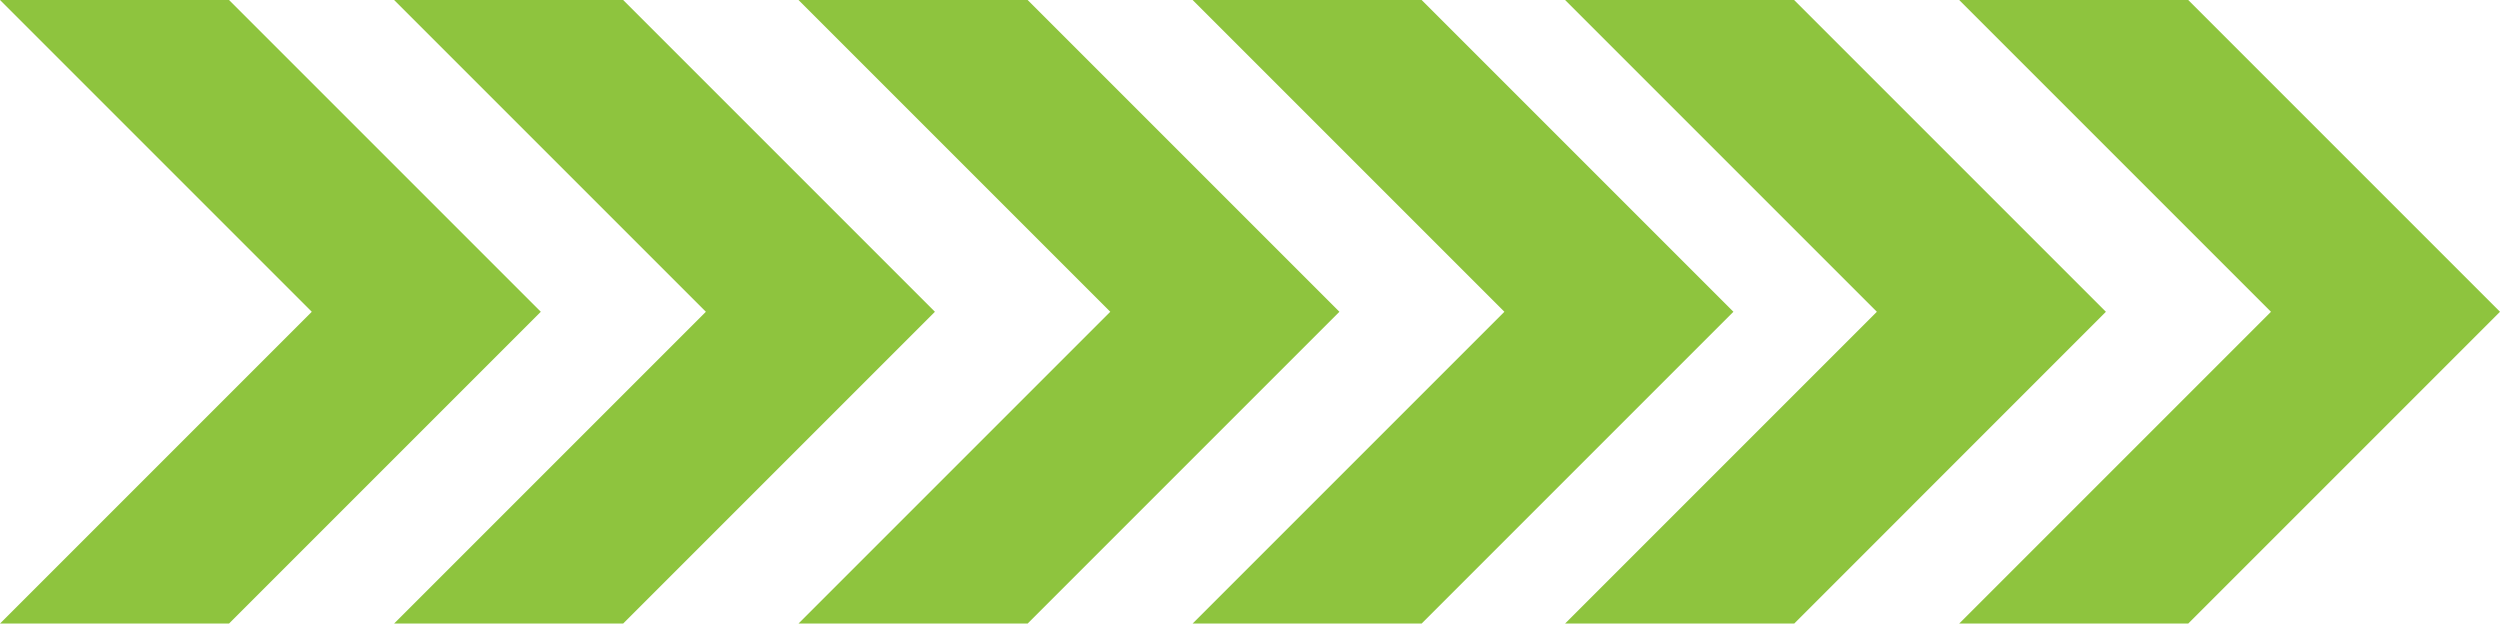 <?xml version="1.0" encoding="UTF-8"?>
<svg id="_レイヤー_2" data-name="レイヤー 2" xmlns="http://www.w3.org/2000/svg" width="238.07" height="59.38" viewBox="0 0 238.07 59.38">
  <g id="flame">
    <g>
      <g>
        <polygon points="89.03 29.69 59.34 0 37.53 0 67.22 29.69 37.53 59.38 59.34 59.38 89.03 29.69" fill="#8ec43e"/>
        <polygon points="51.5 29.69 21.81 0 0 0 29.69 29.69 0 59.38 21.81 59.38 51.5 29.69" fill="#8ec43e"/>
      </g>
      <g>
        <polygon points="238.07 29.69 208.38 0 186.57 0 216.26 29.69 186.57 59.38 208.38 59.38 238.07 29.69" fill="#8ec43e"/>
        <polygon points="200.54 29.69 170.85 0 149.04 0 178.73 29.69 149.04 59.38 170.86 59.38 200.54 29.69" fill="#8ec43e"/>
      </g>
      <g>
        <polygon points="165.07 29.69 135.38 0 113.57 0 143.26 29.69 113.57 59.38 135.38 59.38 165.07 29.69" fill="#8ec43e"/>
        <polygon points="127.55 29.69 97.86 0 76.04 0 105.73 29.69 76.04 59.38 97.86 59.38 127.55 29.69" fill="#8ec43e"/>
      </g>
    </g>
  </g>
</svg>